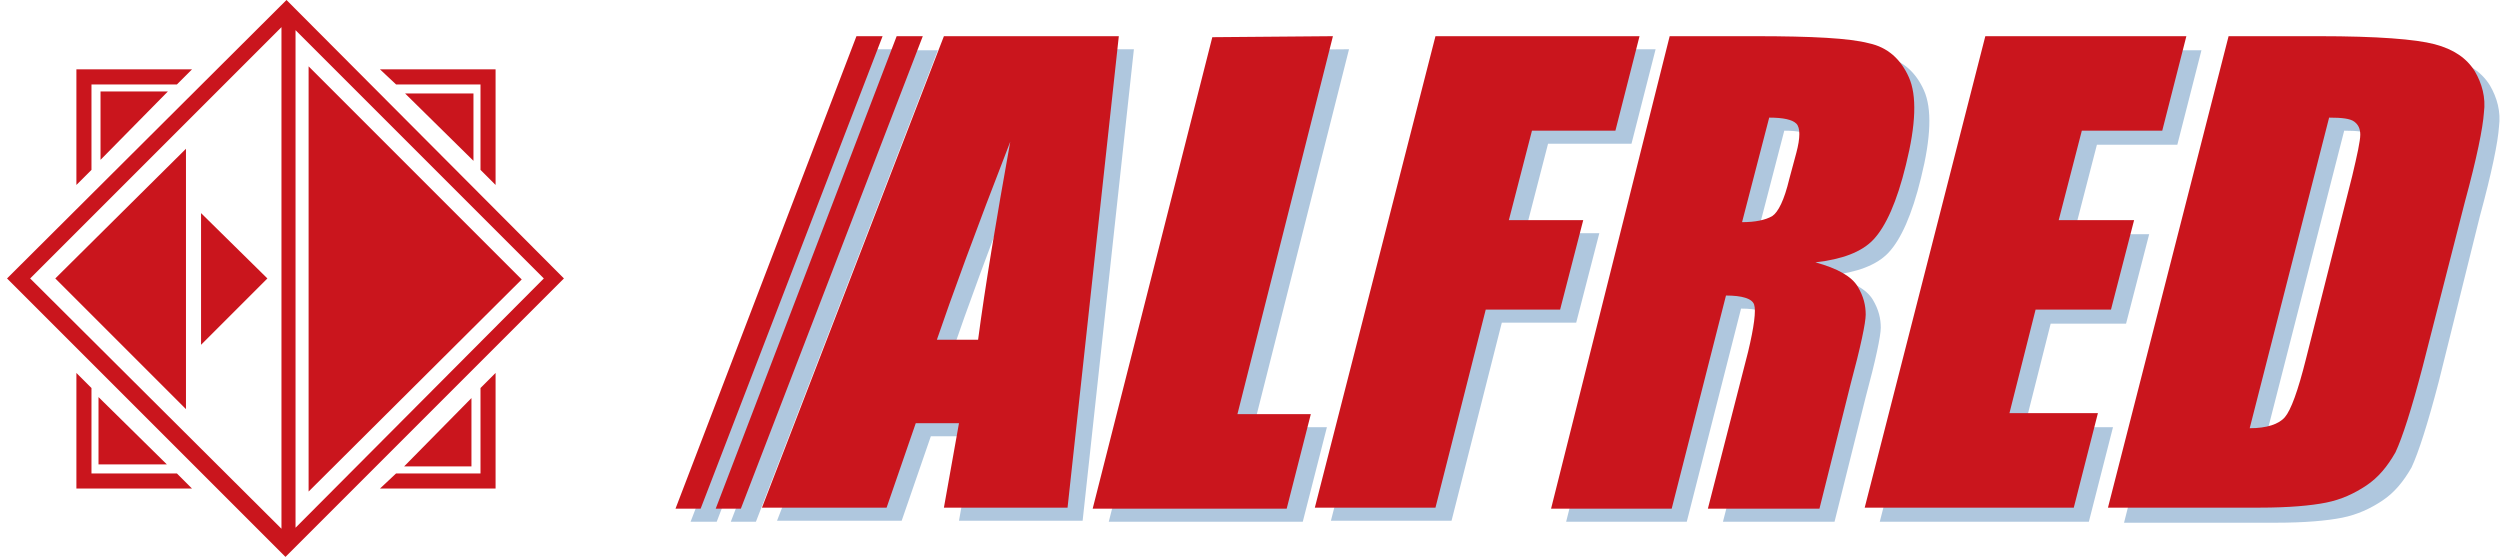 <?xml version="1.0" encoding="utf-8"?>
<!-- Generator: Adobe Illustrator 19.2.1, SVG Export Plug-In . SVG Version: 6.00 Build 0)  -->
<svg version="1.1" id="レイヤー_1" xmlns="http://www.w3.org/2000/svg" xmlns:xlink="http://www.w3.org/1999/xlink" x="0px"
	 y="0px" viewBox="0 0 248.7 55.5" style="enable-background:new 0 0 248.7 55.5;" xml:space="preserve">
<style type="text/css">
	.st0{fill:#AFC7DE;}
	.st1{fill:#CA151D;}
</style>
<g>
	<g>
		<g>
			<polygon class="st0" points="90.7,5 72.7,51.9 75.2,51.9 93.3,5 			"/>
			<polygon class="st0" points="86.8,4.9 68.7,51.9 71.3,51.9 89.3,4.9 			"/>
			<path class="st0" d="M112.8,4.9l-5.1,46.9l-12.3,0l1.5-8.4l-4.3,0l-2.9,8.4l-12.4,0L95.5,4.9L112.8,4.9z M98.8,35.1
				c0.7-5.3,1.8-11.9,3.2-19.7c-3.5,9-5.9,15.6-7.3,19.7L98.8,35.1z"/>
			<path class="st0" d="M134.2,4.9l-9.5,37.6l7.3,0l-2.4,9.4l-19.3,0l11.9-46.9L134.2,4.9z"/>
			<path class="st0" d="M144.4,4.9l20.3,0l-2.4,9.4l-8.3,0l-2.3,8.9l7.4,0l-2.3,8.9l-7.4,0l-5,19.7l-12,0L144.4,4.9z"/>
			<path class="st0" d="M167.6,4.9l8.5,0c5.7,0,9.4,0.2,11.3,0.7c1.9,0.4,3.2,1.6,4,3.4c0.8,1.8,0.7,4.7-0.3,8.7
				c-0.9,3.7-2,6.1-3.2,7.4c-1.2,1.3-3.2,2-5.8,2.3c2.2,0.6,3.6,1.4,4.2,2.4c0.6,1,0.8,1.9,0.8,2.8c0,0.8-0.5,3.2-1.5,6.9l-3.1,12.4
				l-11.1,0l4-15.6c0.6-2.5,0.8-4.1,0.6-4.7c-0.2-0.6-1.2-0.9-2.8-0.9l-5.4,21.2l-12,0L167.6,4.9z M177.5,13l-2.7,10.4
				c1.3,0,2.3-0.2,3-0.6c0.6-0.4,1.2-1.6,1.7-3.7l0.7-2.6c0.4-1.5,0.4-2.5,0-2.9C179.8,13.2,178.9,13,177.5,13z"/>
			<path class="st0" d="M199,5l20,0l-2.4,9.4l-8,0l-2.3,8.9l7.5,0l-2.3,8.9l-7.5,0l-2.6,10.3l8.8,0l-2.4,9.4l-20.8,0L199,5z"/>
			<path class="st0" d="M223.2,5l9,0c5.8,0,9.6,0.3,11.5,0.8c1.9,0.5,3.2,1.4,4,2.7c0.7,1.2,1.1,2.6,0.9,4.1
				c-0.1,1.5-0.7,4.5-1.9,8.9L242.6,38c-1.1,4.2-2,7-2.7,8.5c-0.8,1.4-1.7,2.5-2.9,3.3c-1.2,0.8-2.5,1.4-4,1.7
				c-1.5,0.3-3.7,0.5-6.6,0.5l-15.1,0L223.2,5z M233.2,13l-7.9,30.9c1.7,0,2.9-0.4,3.5-1.1c0.6-0.7,1.3-2.6,2.1-5.8l4.6-18.2
				c0.5-2.1,0.8-3.5,0.8-4.1c0-0.6-0.2-1-0.6-1.3C235.4,13.1,234.5,13,233.2,13z"/>
		</g>
		<g>
			<polygon class="st1" points="89.2,3.6 71.2,50.6 73.7,50.6 91.8,3.6 			"/>
			<polygon class="st1" points="85.2,3.6 67.2,50.6 69.7,50.6 87.8,3.6 			"/>
			<path class="st1" d="M111.3,3.6l-5.1,46.9l-12.3,0l1.5-8.4l-4.3,0l-2.9,8.4l-12.4,0L93.9,3.6L111.3,3.6z M97.3,33.8
				c0.7-5.3,1.8-11.9,3.2-19.7c-3.5,9-5.9,15.6-7.3,19.7L97.3,33.8z"/>
			<path class="st1" d="M132.6,3.6l-9.5,37.6l7.3,0l-2.4,9.4l-19.3,0l11.9-46.9L132.6,3.6z"/>
			<path class="st1" d="M142.8,3.6l20.3,0l-2.4,9.4l-8.3,0l-2.3,8.9l7.4,0l-2.3,8.9l-7.4,0l-5,19.7l-12,0L142.8,3.6z"/>
			<path class="st1" d="M166.1,3.6l8.5,0c5.7,0,9.4,0.2,11.3,0.7c1.9,0.4,3.2,1.6,4,3.4c0.8,1.8,0.7,4.7-0.3,8.7
				c-0.9,3.7-2,6.1-3.2,7.4c-1.2,1.3-3.2,2-5.8,2.3c2.2,0.6,3.6,1.4,4.2,2.4c0.6,1,0.8,1.9,0.8,2.8c0,0.8-0.5,3.2-1.5,6.9l-3.1,12.4
				l-11.1,0l4-15.6c0.6-2.5,0.8-4.1,0.6-4.7c-0.2-0.6-1.2-0.9-2.8-0.9l-5.4,21.2l-12,0L166.1,3.6z M176,11.7l-2.7,10.4
				c1.3,0,2.3-0.2,3-0.6c0.6-0.4,1.2-1.6,1.7-3.7l0.7-2.6c0.4-1.5,0.4-2.5,0-2.9C178.3,11.9,177.4,11.7,176,11.7z"/>
			<path class="st1" d="M197.5,3.6l20,0l-2.4,9.4l-8,0l-2.3,8.9l7.5,0l-2.3,8.9l-7.5,0l-2.6,10.3l8.8,0l-2.4,9.4l-20.8,0L197.5,3.6z
				"/>
			<path class="st1" d="M221.7,3.6l9,0c5.8,0,9.6,0.3,11.5,0.8c1.9,0.5,3.2,1.4,4,2.7c0.7,1.2,1.1,2.6,0.9,4.1
				c-0.1,1.5-0.7,4.5-1.9,8.9l-4.2,16.4c-1.1,4.2-2,7-2.7,8.5c-0.8,1.4-1.7,2.5-2.9,3.3c-1.2,0.8-2.5,1.4-4,1.7
				c-1.5,0.3-3.7,0.5-6.6,0.5l-15.1,0L221.7,3.6z M231.7,11.7l-7.9,30.9c1.7,0,2.9-0.4,3.5-1.1c0.6-0.7,1.3-2.6,2.1-5.8l4.6-18.2
				c0.5-2.1,0.8-3.5,0.8-4.1c0-0.6-0.2-1-0.6-1.3C233.8,11.8,233,11.7,231.7,11.7z"/>
		</g>
	</g>
	<g>
		<polygon class="st1" points="26.6,27.7 20,21.2 20,34.3 		"/>
		<polygon class="st1" points="5.5,27.7 18.5,40.7 18.5,14.8 		"/>
		<path class="st1" d="M0.7,27.7l27.7,27.7l27.7-27.7L28.5,0L0.7,27.7z M3,27.7l25-25v49.9L3,27.7z M54.1,27.7L29.4,52.5V3
			L54.1,27.7z"/>
		<polygon class="st1" points="51.9,27.8 30.7,6.6 30.7,48.9 		"/>
		<polygon class="st1" points="9.8,46.2 16.6,46.2 9.8,39.5 		"/>
		<polygon class="st1" points="7.6,48.6 19.1,48.6 17.6,47.1 9.1,47.1 9.1,38.6 7.6,37.1 		"/>
		<g>
			<polygon class="st1" points="46.9,46.4 46.9,39.6 40.2,46.4 			"/>
			<polygon class="st1" points="49.3,48.6 49.3,37.1 47.8,38.6 47.8,47.1 39.4,47.1 37.8,48.6 			"/>
		</g>
		<g>
			<polygon class="st1" points="47.1,9.3 40.3,9.3 47.1,16 			"/>
			<polygon class="st1" points="49.3,6.9 37.8,6.9 39.4,8.4 47.8,8.4 47.8,16.9 49.3,18.4 			"/>
		</g>
		<g>
			<polygon class="st1" points="10,9.1 10,15.9 16.7,9.1 			"/>
			<polygon class="st1" points="7.6,6.9 7.6,18.4 9.1,16.9 9.1,8.4 17.6,8.4 19.1,6.9 			"/>
		</g>
	</g>
</g>
</svg>
